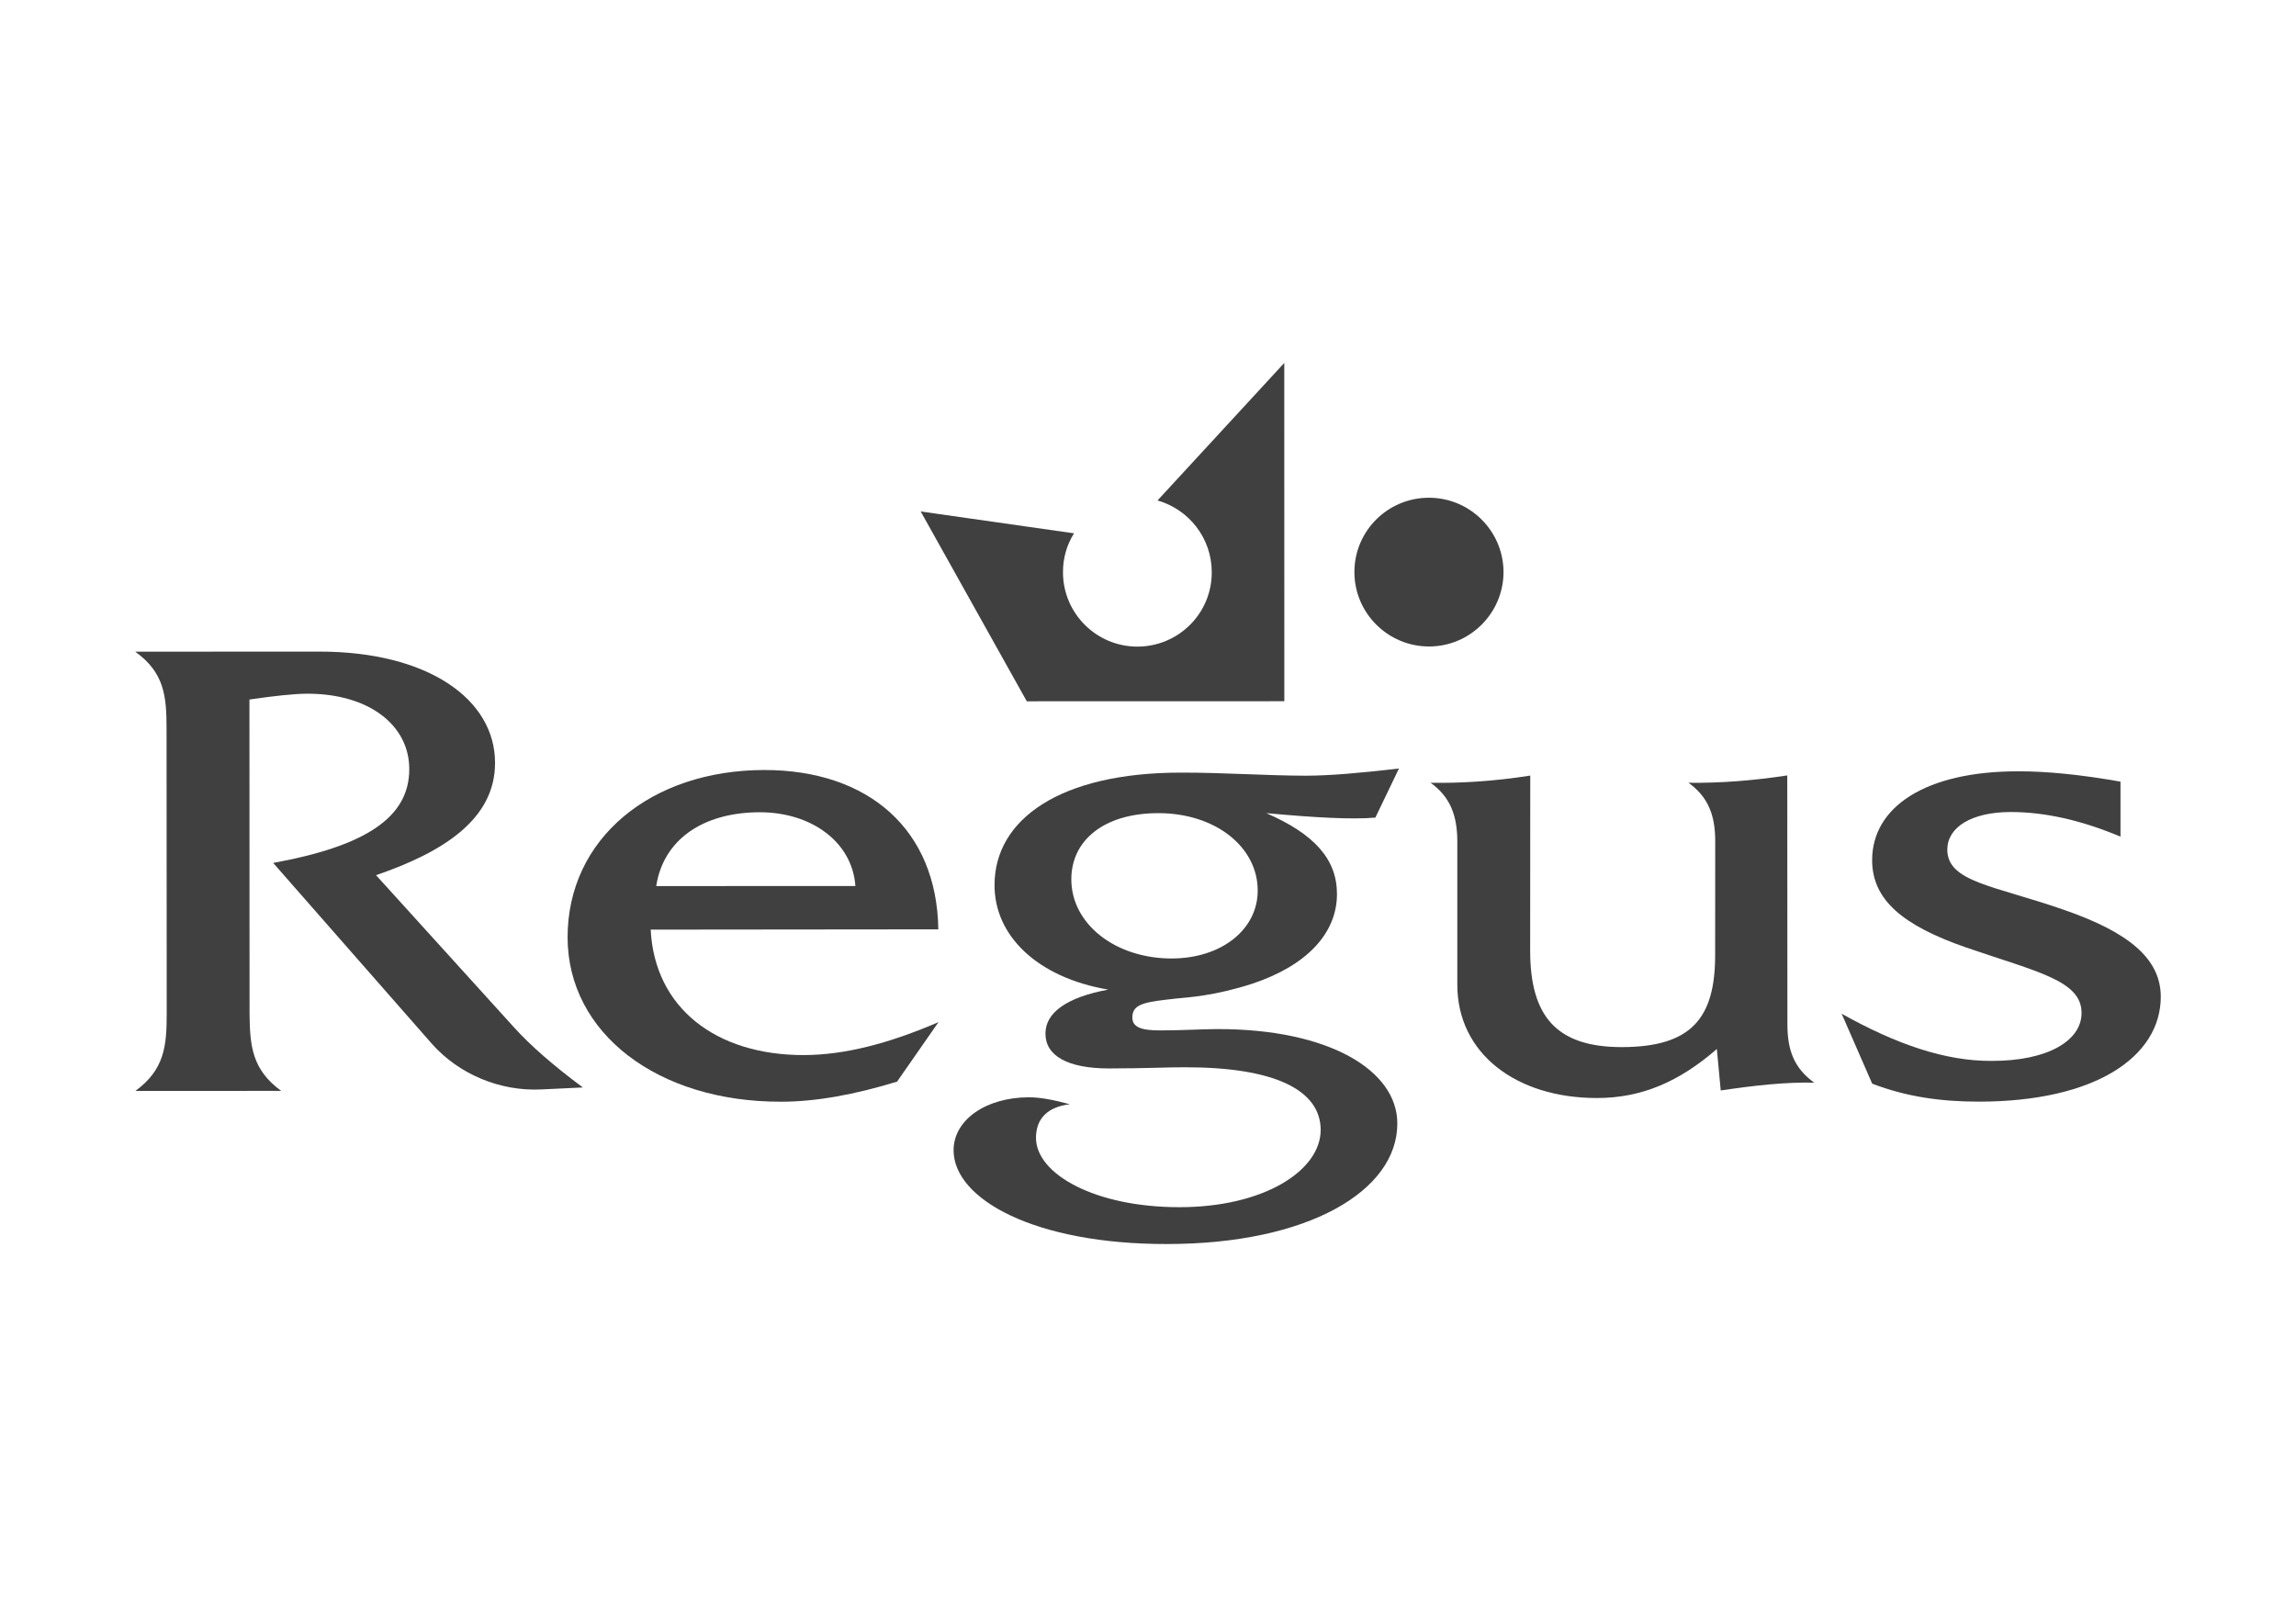 <?xml version="1.0" encoding="utf-8"?>
<!-- Generator: Adobe Illustrator 16.0.0, SVG Export Plug-In . SVG Version: 6.00 Build 0)  -->
<!DOCTYPE svg PUBLIC "-//W3C//DTD SVG 1.1//EN" "http://www.w3.org/Graphics/SVG/1.1/DTD/svg11.dtd">
<svg version="1.1" id="katman_1" xmlns="http://www.w3.org/2000/svg" xmlns:xlink="http://www.w3.org/1999/xlink" x="0px" y="0px"
	 width="100px" height="70px" viewBox="0 0 100 70" enable-background="new 0 0 100 70" xml:space="preserve">
<g>
	<path fill="#404041" d="M62.235,21.681c-1.789,0-3.247,1.445-3.245,3.239c0,1.788,1.463,3.243,3.253,3.24
		c1.781,0,3.241-1.452,3.241-3.245C65.479,23.126,64.019,21.681,62.235,21.681L62.235,21.681z"/>
	<path fill="#404041" d="M12.247,47.518l-6.349,0.003c1.262-0.93,1.365-1.945,1.363-3.381L7.254,31.747
		c0.002-1.435-0.102-2.453-1.364-3.36l8.018-0.004c4.751,0,7.661,2.087,7.653,4.854c0,2.428-2.216,3.869-5.183,4.885l6.005,6.624
		c0.686,0.761,1.673,1.636,3.003,2.623l-1.81,0.086c-1.773,0.089-3.584-0.647-4.776-1.999l-6.902-7.867
		c4.027-0.734,5.933-1.984,5.927-4.091c0-1.896-1.734-3.277-4.428-3.281c-0.584,0-1.439,0.095-2.533,0.254l0.005,13.668
		C10.882,45.571,10.98,46.591,12.247,47.518L12.247,47.518z"/>
	<path fill="#404041" d="M35.002,45.959c1.811-0.006,3.729-0.513,5.873-1.435l-1.804,2.591c-1.84,0.563-3.523,0.875-5.054,0.875
		c-5.367,0.012-9.292-2.979-9.296-7.162c0-4.291,3.62-7.283,8.574-7.287c4.534,0.004,7.512,2.596,7.572,6.941L28.34,40.494
		C28.512,43.907,31.182,45.959,35.002,45.959L35.002,45.959z M37.256,38.594c-0.136-1.918-1.915-3.213-4.163-3.213
		c-2.497,0.004-4.205,1.21-4.512,3.216L37.256,38.594L37.256,38.594z"/>
	<path fill="#404041" d="M59.902,35.615c-1.02,0.087-2.595,0.003-4.75-0.195c2.084,0.907,3.082,2.003,3.078,3.527
		c0,1.698-1.304,3.11-3.686,3.902c-1.64,0.53-2.771,0.592-3.311,0.646c-1.276,0.146-1.915,0.196-1.915,0.82
		c-0.004,0.422,0.372,0.569,1.199,0.569c0.984,0,1.848-0.058,2.519-0.058c4.851-0.005,7.826,1.8,7.823,4.116
		c0,2.933-3.884,5.247-10.037,5.247c-5.734,0.01-9.288-1.944-9.29-4.085c0.002-1.321,1.405-2.304,3.283-2.307
		c0.478,0,1.058,0.108,1.779,0.303c-0.964,0.116-1.471,0.621-1.473,1.463c0.002,1.585,2.59,3.027,6.251,3.021
		c3.663,0.003,6.146-1.587,6.149-3.365c-0.004-1.743-2.02-2.734-5.907-2.729c-0.692-0.005-1.778,0.051-3.31,0.051
		c-1.815,0-2.771-0.558-2.77-1.514c-0.007-0.907,0.915-1.583,2.733-1.92c-3.114-0.532-4.955-2.366-4.951-4.546
		c-0.007-2.872,2.859-4.906,8.112-4.906c1.886-0.004,3.695,0.131,5.439,0.134c1.051,0,2.38-0.118,4.063-0.313L59.902,35.615
		L59.902,35.615z M50.443,35.42c-2.361,0.003-3.786,1.187-3.782,2.885c-0.001,1.938,1.909,3.446,4.371,3.446
		c2.182-0.004,3.755-1.275,3.746-2.967C54.776,36.893,52.937,35.418,50.443,35.42L50.443,35.42z"/>
	<path fill="#404041" d="M69.55,47.829c-3.518,0-6.076-1.941-6.078-4.932V36.63c-0.008-1.123-0.312-1.917-1.164-2.533
		c1.289,0.021,2.731-0.059,4.341-0.313l-0.004,7.644c0.007,2.825,1.13,4.185,3.994,4.183c3.048-0.004,4.063-1.28,4.063-4.015
		l0.003-4.966c0-1.129-0.314-1.922-1.164-2.533c1.367,0.018,2.806-0.092,4.302-0.32l0.006,10.868
		c0.005,1.135,0.309,1.891,1.166,2.515c-1.238-0.028-2.556,0.115-4.07,0.339l-0.169-1.805C73.129,47.126,71.495,47.829,69.55,47.829
		L69.55,47.829z"/>
	<path fill="#404041" d="M80.211,44.157c2.42,1.354,4.537,2.064,6.521,2.055c2.455,0.01,3.932-0.885,3.928-2.087
		c0.004-1.411-1.913-1.781-5.023-2.852c-2.767-0.958-4.098-2.08-4.098-3.804c0-2.312,2.312-3.871,6.349-3.871
		c1.233-0.005,2.729,0.142,4.468,0.45v2.396c-1.744-0.734-3.336-1.073-4.777-1.073c-1.742,0.003-2.766,0.677-2.766,1.641
		c0.009,1.414,2.024,1.554,5.09,2.623c2.842,0.985,4.202,2.14,4.208,3.776c0,2.631-2.869,4.576-7.926,4.576
		c-1.672,0-3.169-0.217-4.643-0.783L80.211,44.157L80.211,44.157z"/>
	<path fill="#404041" d="M50.414,21.8c1.36,0.386,2.366,1.638,2.362,3.126c0.009,1.789-1.448,3.24-3.241,3.24
		c-1.784,0-3.238-1.451-3.238-3.24c-0.002-0.623,0.17-1.201,0.481-1.695L40.1,22.279l4.621,8.269l11.217-0.003L55.935,15.81
		L50.414,21.8L50.414,21.8z"/>
</g>
</svg>
